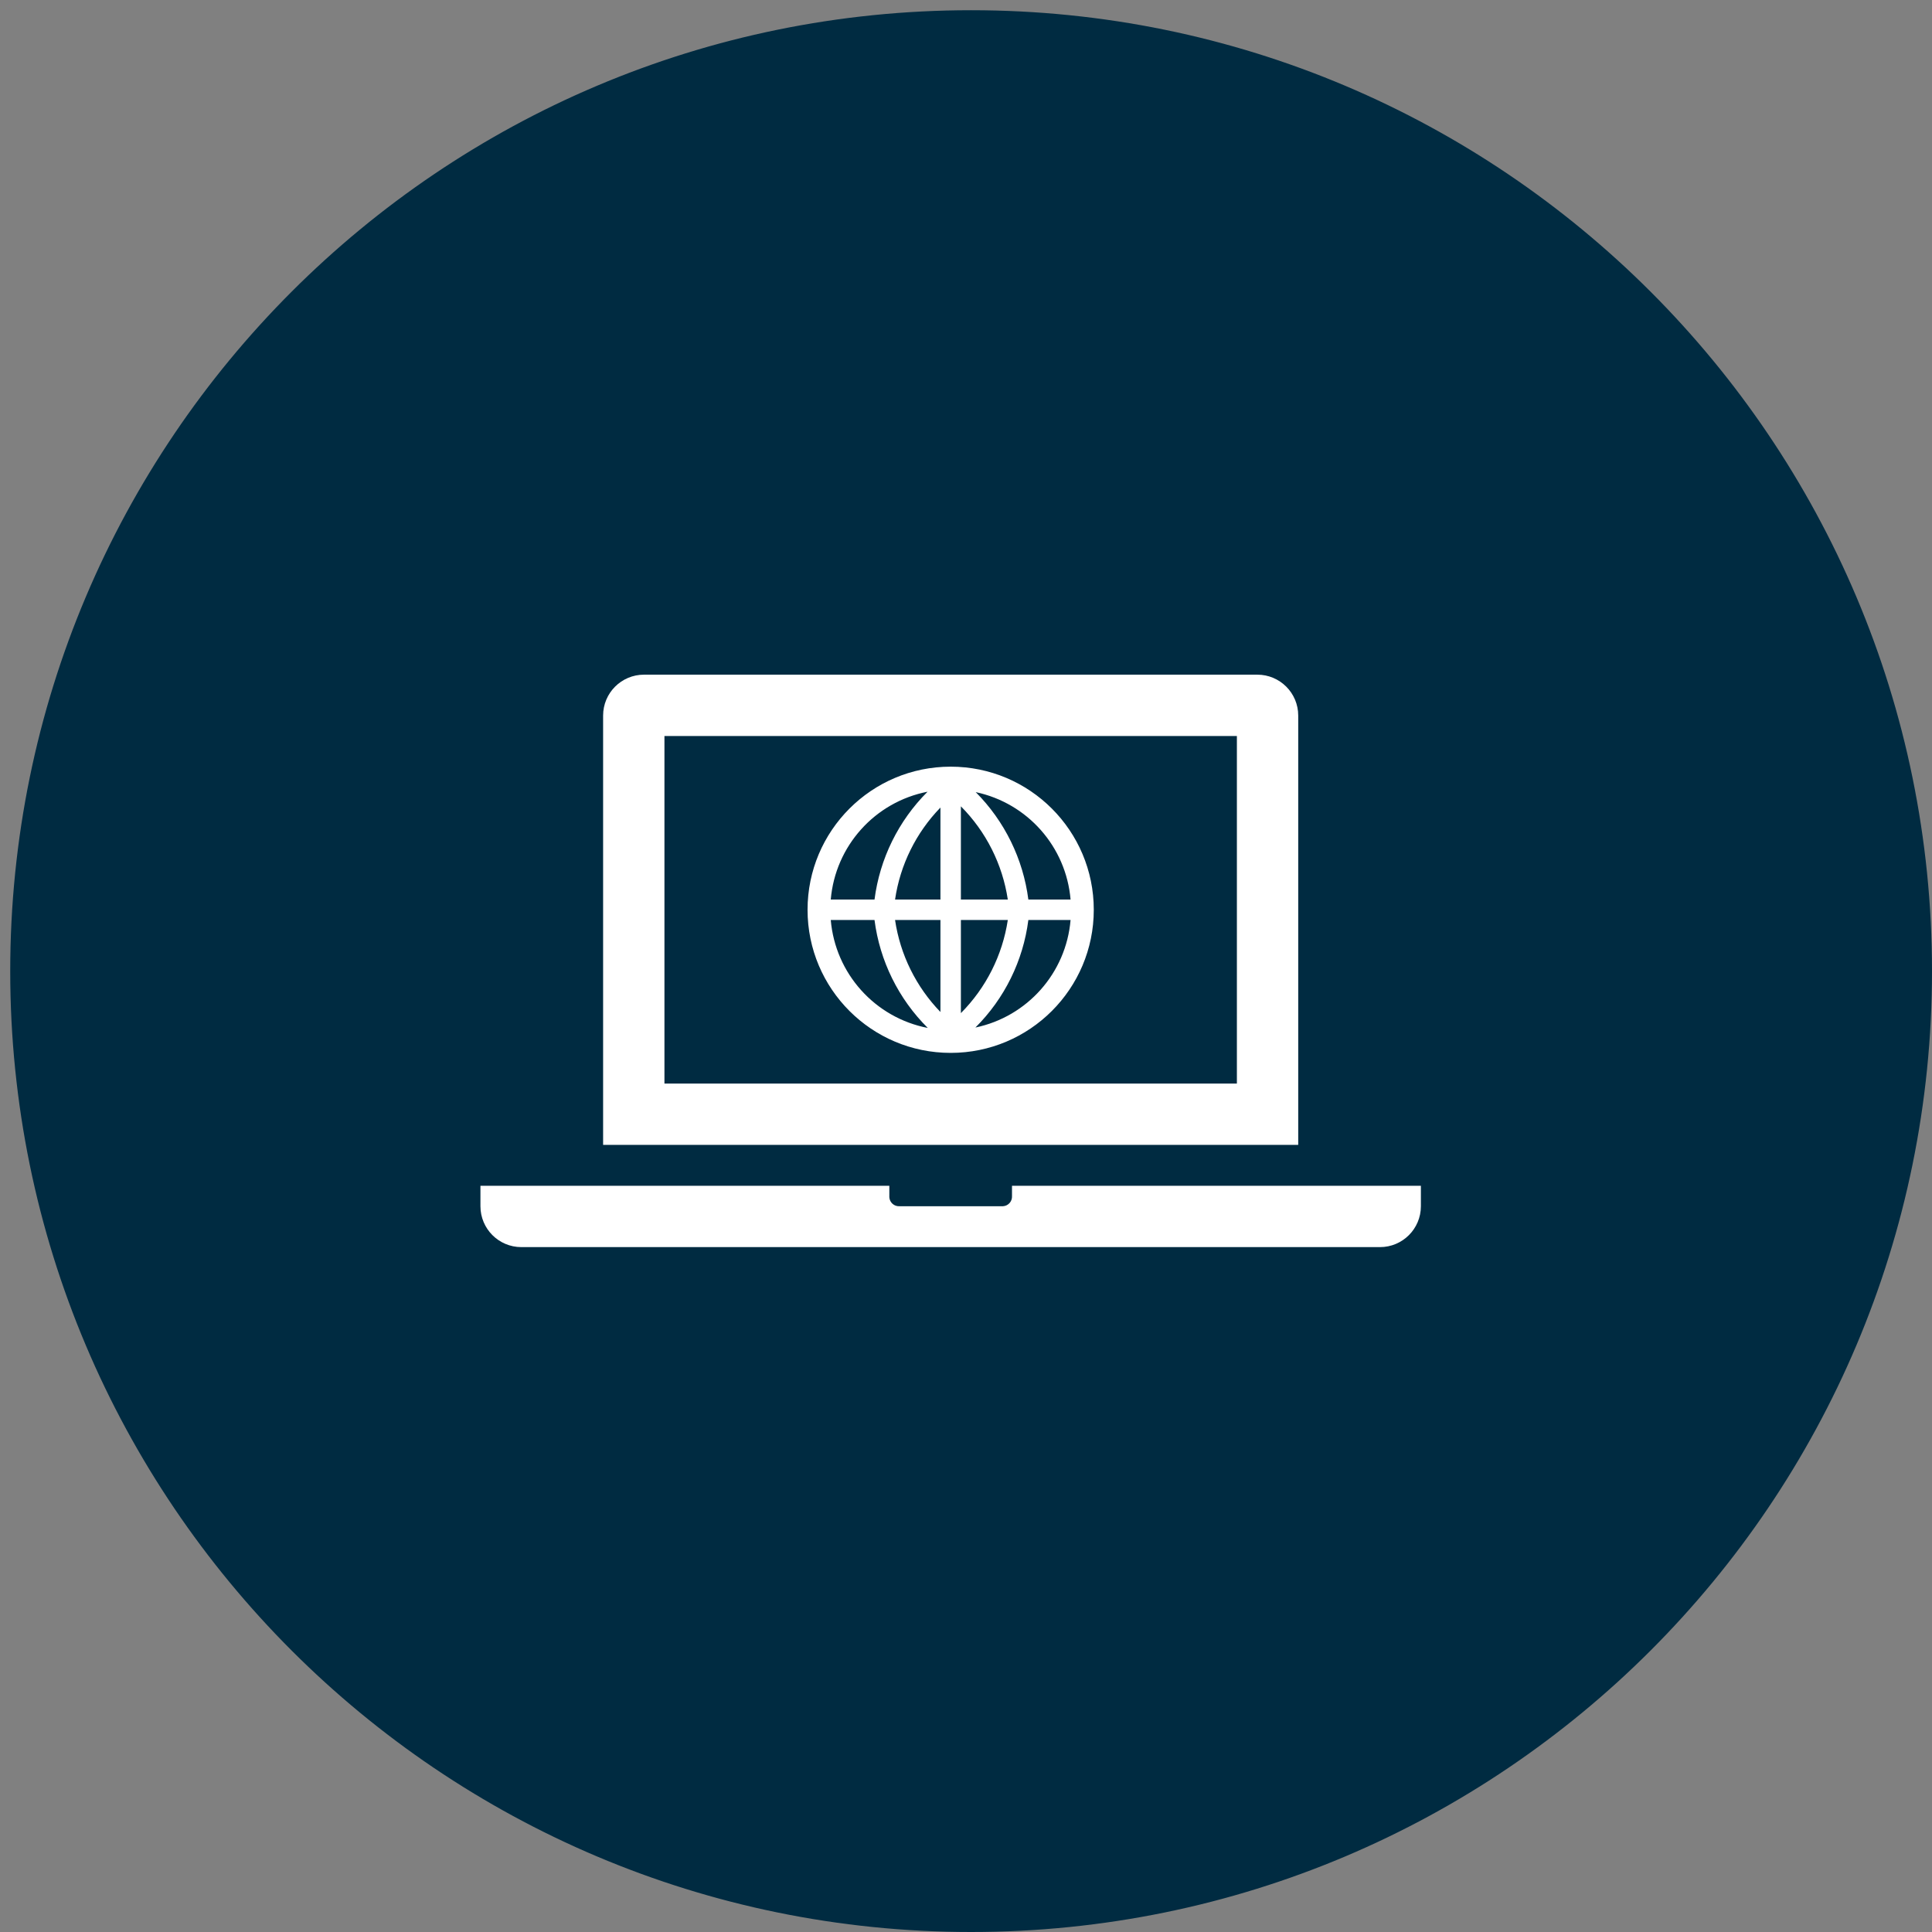 <svg xmlns="http://www.w3.org/2000/svg" xmlns:xlink="http://www.w3.org/1999/xlink" width="189" height="189"><rect width="100%" height="100%" fill="#808080" stroke="none"/><defs><clipPath id="clip0"><rect x="566" y="172" width="189" height="189"></rect></clipPath><clipPath id="clip1"><rect x="611" y="218" width="96" height="96"></rect></clipPath><clipPath id="clip2"><rect x="611" y="218" width="96" height="96"></rect></clipPath><clipPath id="clip3"><rect x="611" y="218" width="96" height="96"></rect></clipPath></defs><g clip-path="url(#clip0)" transform="translate(-566 -172)"><path d="M568.5 267C568.5 215.914 609.914 174.5 661 174.5 712.086 174.5 753.5 215.914 753.5 267 753.5 318.086 712.086 359.5 661 359.5 609.914 359.5 568.5 318.086 568.5 267Z" stroke="#002B41" stroke-width="3" stroke-linejoin="round" stroke-miterlimit="10" fill="#002B41" fill-rule="evenodd"></path><g clip-path="url(#clip1)"><g clip-path="url(#clip2)"><g clip-path="url(#clip3)"><path d="M687 278 631 278 631 244 687 244ZM693 242C693 239.791 691.209 238 689 238L629 238C626.791 238 625 239.791 625 242L625 284 693 284Z" fill="#FFFFFF"></path><path d="M665 288 665 289C665.034 289.518 664.642 289.966 664.124 290 664.083 290.003 664.041 290.003 664 290L654 290C653.482 290.034 653.034 289.642 653 289.124 652.997 289.083 652.997 289.041 653 289L653 288 613 288 613 290C613 292.209 614.791 294 617 294L701 294C703.209 294 705 292.209 705 290L705 288Z" fill="#FFFFFF"></path><path d="M659 247C651.268 247 645 253.268 645 261 645 268.732 651.268 275 659 275 666.732 275 673 268.732 673 261 673 253.268 666.732 247 659 247ZM660 262 664.59 262C664.067 265.447 662.459 268.638 660 271.11ZM660 260 660 250.88C662.462 253.354 664.07 256.549 664.59 260ZM658 260 653.56 260C654.057 256.608 655.611 253.459 658 251ZM658 262 658 271C655.615 268.538 654.062 265.391 653.56 262ZM651.55 260 647.27 260C647.714 254.762 651.58 250.455 656.74 249.45 653.889 252.295 652.064 256.005 651.55 260ZM651.55 262C652.064 266.001 653.897 269.717 656.76 272.56 651.593 271.556 647.719 267.245 647.27 262ZM666.6 262 670.73 262C670.292 267.179 666.507 271.456 661.42 272.52 664.269 269.688 666.092 265.985 666.6 262ZM666.6 260C666.088 256.025 664.278 252.33 661.45 249.49 666.522 250.565 670.292 254.834 670.73 260Z" fill="#FFFFFF"></path></g></g></g></g></svg>